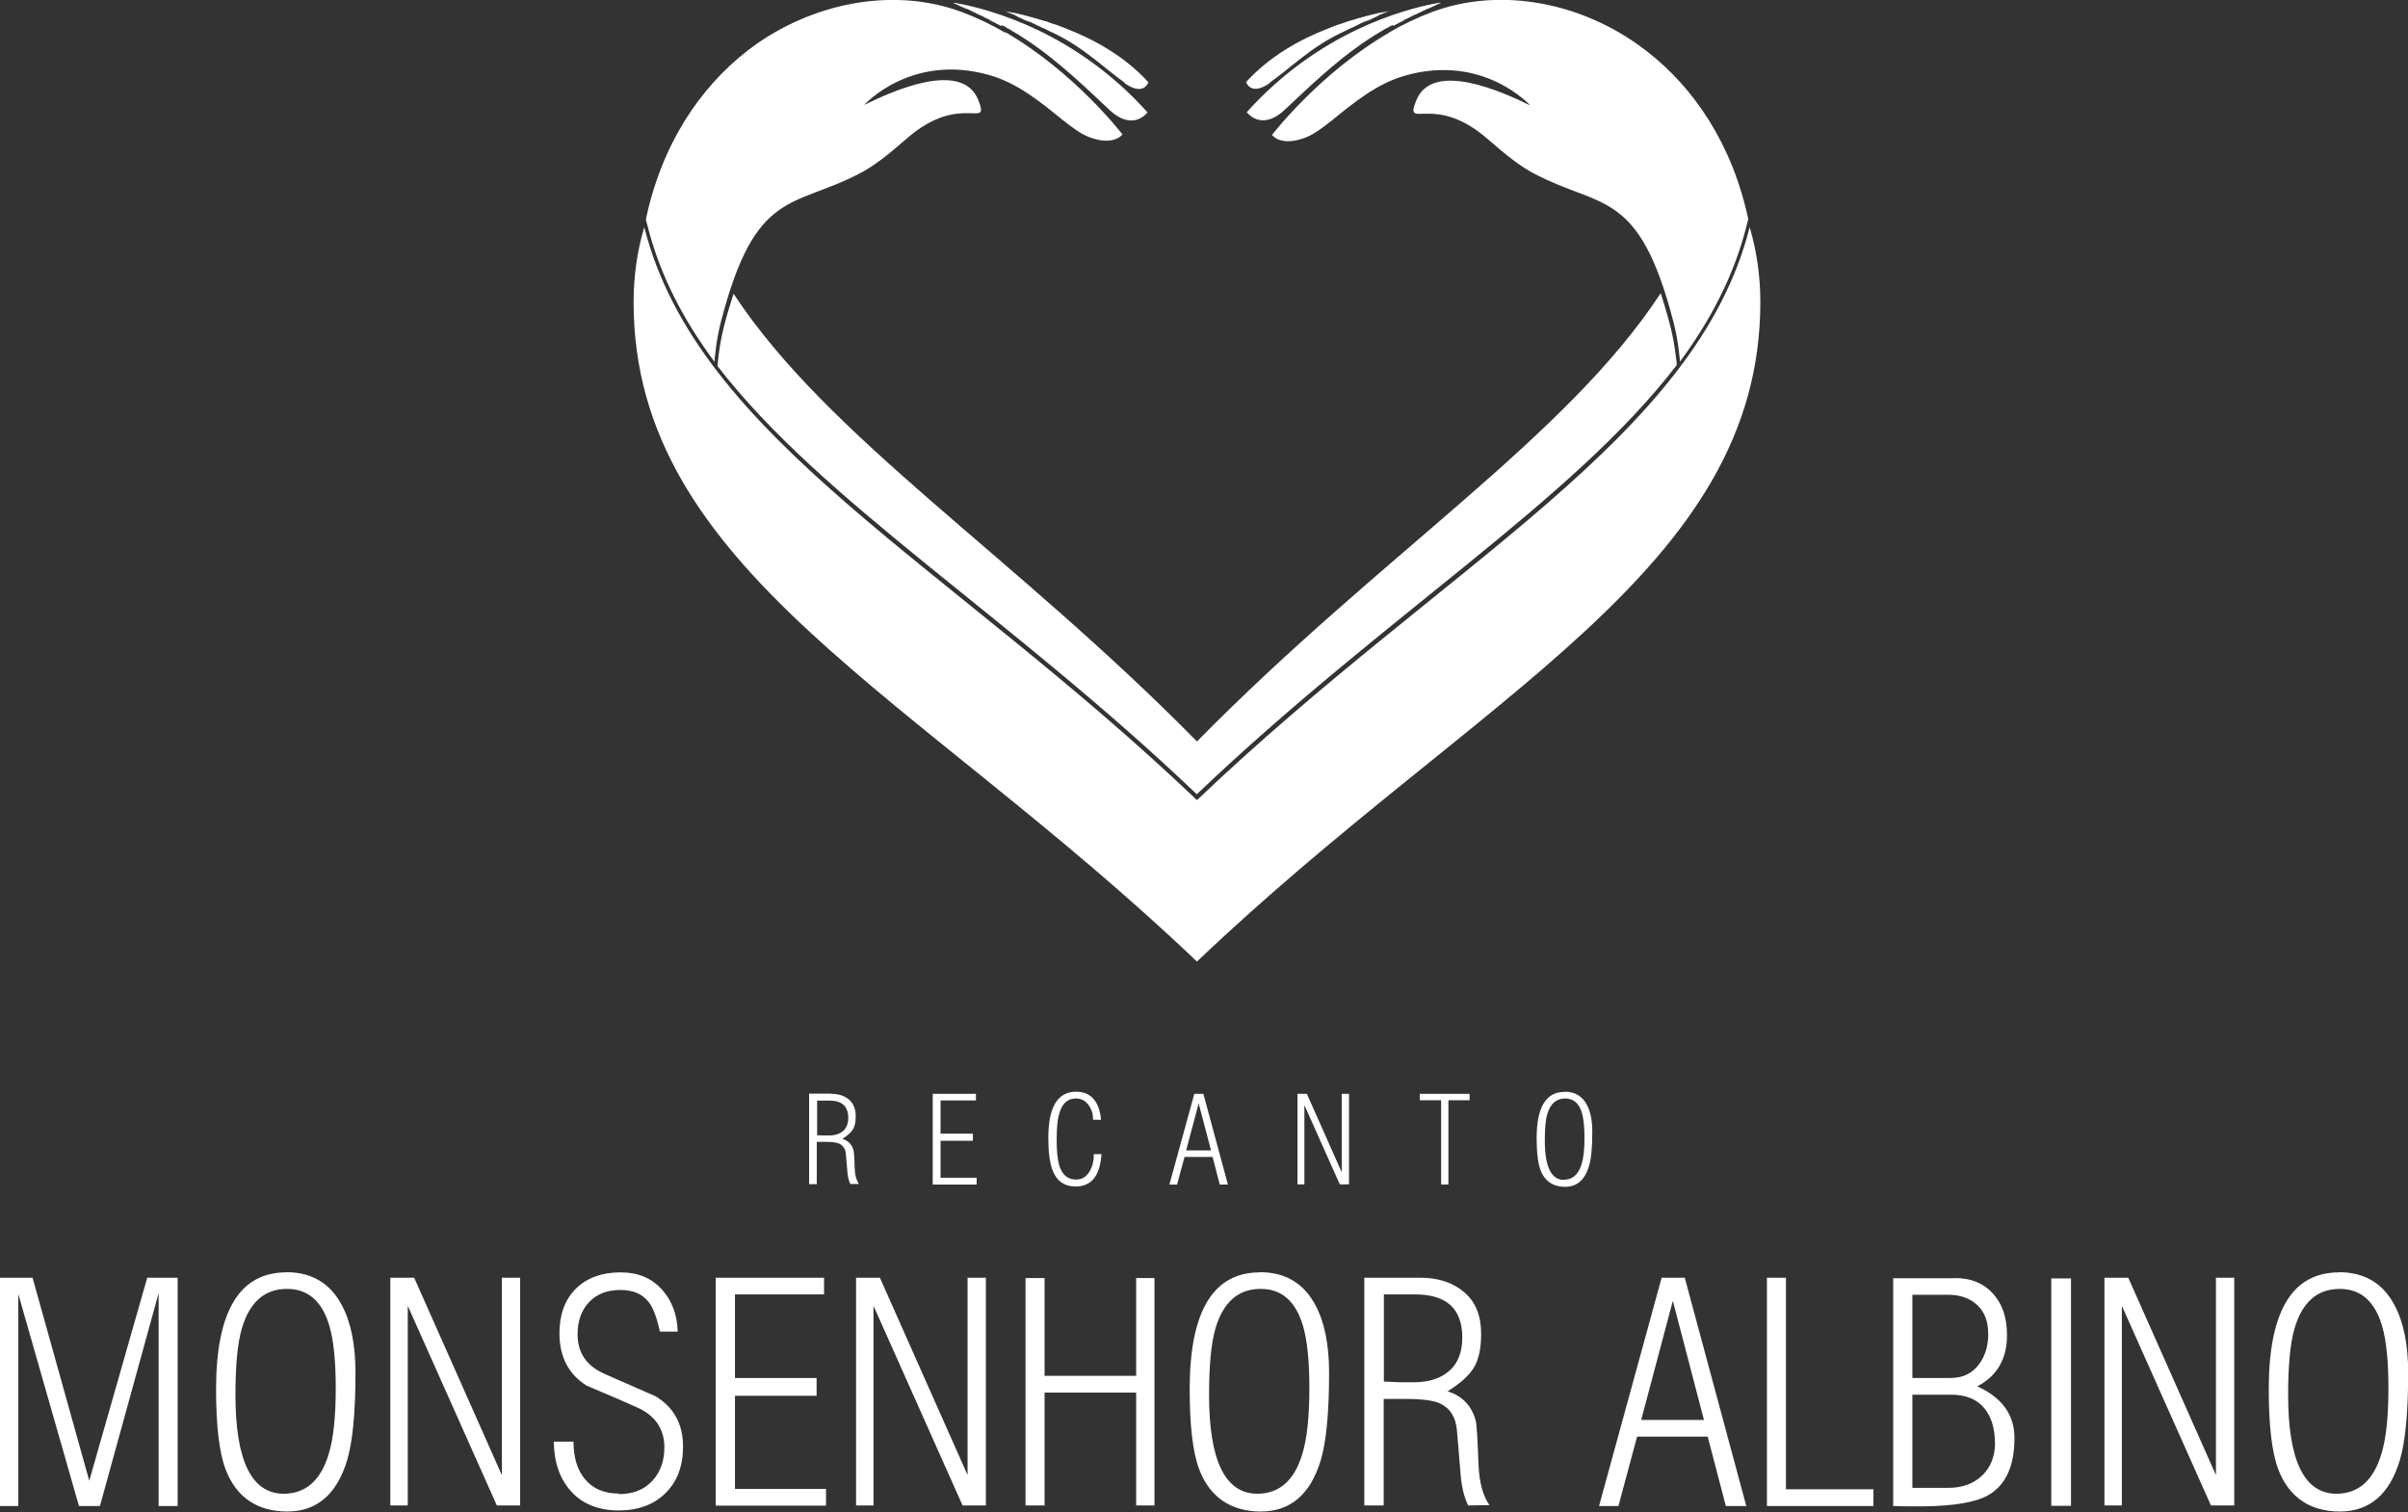 <?xml version="1.0" encoding="UTF-8"?> <svg xmlns="http://www.w3.org/2000/svg" viewBox="0 0 135.41 85.04"><rect x="0" y="0" width="135.41" height="85.04" fill="#333333" stroke="none"/> <defs> <style>.d{fill:#fff;}</style> </defs> <g id="a"></g> <g id="b"> <g id="c"> <path class="d" d="M78.11,1.84h0c-3.93,2.28-6.58,5.75-6.58,5.75,0,0,.48,.69,1.9,.14,.44-.17,.93-.53,1.47-.96,1.2-.97,2.5-2.06,4.12-2.52,4.4-1.25,7.03,1.68,7.03,1.68-1.52-.75-5.5-2.56-6.41-.28-.7,1.75,.98-.49,4.03,2.18,1.06,.93,1.86,1.55,2.61,1.94,3.79,1.99,5.89,.85,7.83,8.36h0c.14,.54,.25,1.14,.32,1.8,.02,.14,.03,.28,.04,.41,1.74-2.36,3.03-4.84,3.73-7.58l.11-.44c-.05-.23-.1-.46-.16-.69-1.05-4.14-3.31-7.18-6.04-9.12h0c-3.59-2.54-7.99-3.16-11.54-1.85-.86,.32-1.69,.72-2.46,1.17m-21.82-.37s-.1-.05-.15-.08h0l-.05-.03h-.03l-.06-.05h-.01l-.08-.04h0l-.08-.04h-.01l-.06-.04h-.02l-.05-.04-.03-.02-.04-.02h0l-.06-.03h0l-.06-.03h-.02l-.07-.04h0l-.07-.04h0l-.06-.03c-.07-.03-.14-.07-.21-.1l-.05-.02h-.02l-.06-.04h0l-.06-.03h0l-.06-.03h-.01l-.05-.03h-.02l-.04-.03h-.03l-.03-.03-.04-.02h-.02l-.05-.03h0l-.06-.03h0l-.05-.02h0l-.04-.02h-.02l-.04-.02h-.03l-.03-.02h-.03l-.02-.02-.04-.02h0l-.05-.02h0l-.05-.02h0l-.04-.02h-.01l-.03-.02h-.02l-.05-.03h-.01l-.03-.02h0l-.03-.02h-.03v-.02h-.04l-.02-.02h-.03v-.02h-.05l-.02-.02h-.04v-.02h.14l.03,.02h.08l.04,.02h.04l.05,.02h.05c.76,.15,2.38,.54,4.33,1.47h0c1.91,.92,4.12,2.36,6.15,4.62,0,0-.79,1.11-2.12-.12-1.11-1.03-2.8-2.71-4.66-3.94-.25-.17-.52-.33-.78-.49h-.02l-.06-.05h-.01l-.05-.04h-.02l-.04-.03-.03-.02-.06-.03h-.02l-.07-.05h0l-.08-.05h0l-.08-.04h-.01l-.06-.04h0Zm6.97,3.23c1.06,.74,1.32-.06,1.32-.06-1.33-1.47-3.06-2.41-4.57-3l-.08-.03-.07-.03-.1-.04-.05-.02-.11-.04-.05-.02-.08-.03-.09-.03-.07-.02-.09-.03-.06-.02-.06-.02-.08-.03h-.01l-.07-.03-.08-.03-.07-.02h-.04l-.12-.05h-.04l-.11-.04h-.04l-.06-.03-.07-.02-.07-.02-.07-.02h-.06l-.04-.03-.08-.02h-.05l-.05-.03-.07-.02h-.06v-.02h-.07l-.06-.03h-.06v-.02h-.06l-.05-.02h-.06l-.03-.02h-.02l-.05-.02h-.05l-.05-.02s-.09-.02-.14-.03h-.05l-.04-.02h-.08l-.04-.02h-.07l-.03-.02h-.1v-.02h-.12v-.02h.03v.02h.04v.02h.05v.02h.04v.02h.04l.02,.02h.03l.02,.02h.03l.03,.02h.03l.02,.02h.03v.02h.05l.02,.02h.03l.02,.02h.01l.03,.02h0l.03,.02h0l.04,.02,.04,.02h0l.04,.02h0l.03,.02h.01l.03,.02h.02l.03,.02h.02l.02,.02h.03l.02,.02h.03v.02l.05,.02h0l.04,.02h0l.05,.02,.05,.02h0l.05,.02h.01l.04,.02h.02l.04,.02h.02l.03,.02h.03l.03,.02h.03l.02,.02,.04,.02h.02l.05,.03h.01l.05,.03h0l.06,.03h0l.06,.03h0l.06,.03h.01l.05,.03h.02l.04,.03h.03l.14,.08h.03l.05,.03h.02c.16,.09,.33,.17,.51,.25,1.69,.8,2.91,2.03,3.97,2.77Zm15.1-3.24s.1-.05,.15-.08h0l.05-.03h.03l.06-.05h.01l.08-.04h0l.08-.04h.01l.06-.04h.02l.05-.04,.03-.02,.04-.02h0l.06-.03h0l.06-.03h.02l.07-.04h0l.07-.04h0l.06-.03c.07-.03,.14-.07,.21-.1l.05-.02h.02l.06-.04h0l.07-.03h0l.06-.03h.01l.05-.03h.02l.04-.03h.03l.03-.03,.04-.02h.02l.05-.03h0l.06-.03h0l.05-.02h0l.04-.02h.02l.03-.02h.03l.03-.02h.03l.02-.02,.04-.02h0l.05-.02h0l.04-.02h0l.04-.02h.01l.03-.02h.02l.05-.03h.01l.03-.02h0l.03-.02h.03v-.02h.04l.02-.02h.03v-.02h.05l.02-.02h.04v-.02h-.14l-.03,.02h-.08l-.04,.02h-.04l-.05,.02h-.05c-.76,.15-2.38,.54-4.33,1.47h0c-1.91,.92-4.12,2.36-6.15,4.62,0,0,.79,1.11,2.12-.12,1.11-1.03,2.8-2.71,4.66-3.94,.25-.17,.52-.33,.78-.49h.02l.06-.05h.01l.05-.04h.02l.04-.03,.04-.02,.06-.03h.02l.07-.05h.01l.08-.05h0l.08-.04h.01l.06-.04h0Zm-6.97,3.23c-1.06,.74-1.32-.06-1.32-.06,1.33-1.47,3.06-2.41,4.57-3l.08-.03,.07-.03,.1-.04,.05-.02,.11-.04,.05-.02,.08-.03,.09-.03,.07-.02,.09-.03,.06-.02,.06-.02,.08-.03h.01l.07-.03h0l.08-.03,.07-.02h.04l.12-.05h.04l.11-.04h.04l.06-.03,.07-.02,.07-.02,.07-.02h.06l.04-.03,.08-.02h.05l.05-.03,.07-.02h.06v-.02h.07l.06-.03h.06v-.02h.06l.05-.02h.06l.03-.02h.02l.05-.02h.05l.05-.02s.09-.02,.14-.03h.05l.04-.02h.08l.04-.02h.07l.02-.02h.1v-.02h.12v-.02h-.03v.02h-.04v.02h-.05v.02h-.04v.02h-.04l-.02,.02h-.03l-.02,.02h-.03l-.03,.02h-.03l-.02,.02h-.03v.02h-.05l-.02,.02h-.03l-.02,.02h-.01l-.03,.02h0l-.03,.02h0l-.04,.02-.04,.02h0l-.04,.02h0l-.03,.02h-.01l-.03,.02h-.02l-.03,.02h-.02l-.02,.02h-.03l-.02,.02h-.03v.02l-.05,.02h0l-.04,.02h0l-.05,.02-.05,.02h0l-.05,.02h-.01l-.04,.02h-.02l-.04,.02h-.02l-.03,.02h-.03l-.03,.02h-.03l-.02,.02-.04,.02h-.02l-.05,.03h-.01l-.05,.03h0l-.06,.03h0l-.06,.03h0l-.05,.03h-.01l-.05,.03h-.02l-.04,.03h-.02l-.14,.08h-.03l-.05,.03h-.02c-.16,.09-.33,.17-.51,.25-1.69,.8-2.91,2.03-3.97,2.77Zm-14.85-2.87h0c3.93,2.28,6.58,5.75,6.58,5.75,0,0-.48,.69-1.9,.14-.44-.17-.93-.53-1.47-.96-1.2-.97-2.5-2.06-4.12-2.52-4.4-1.25-7.03,1.68-7.03,1.68,1.52-.75,5.5-2.56,6.41-.28,.7,1.75-.98-.49-4.03,2.18-1.06,.93-1.86,1.55-2.61,1.94-3.79,1.99-5.89,.85-7.83,8.36h0c-.14,.54-.25,1.14-.32,1.8-.02,.15-.03,.3-.04,.45-1.76-2.37-3.06-4.86-3.76-7.62l-.1-.38c.05-.25,.11-.5,.17-.75,1.05-4.14,3.31-7.18,6.04-9.12h0C46.12-.02,50.52-.65,54.07,.67c.86,.32,1.69,.72,2.46,1.17Zm-20.31,10.97c-.39,1.31-.6,2.72-.6,4.21,0,15.1,15.84,21.99,31.68,37.09,15.84-15.1,31.68-21.99,31.68-37.09,0-1.49-.21-2.9-.6-4.21-3.02,11.91-17.05,18.84-31.08,32.22-14.03-13.38-28.06-20.31-31.08-32.22Zm95.14,71.23c1.25,0,2.09-.74,2.54-2.22,.27-.87,.4-2.11,.4-3.72,0-1.53-.12-2.7-.36-3.51-.41-1.38-1.2-2.07-2.38-2.07-1.26,0-2.1,.74-2.54,2.22-.24,.83-.36,2.07-.36,3.74,0,3.71,.91,5.56,2.72,5.56h-.02Zm.15-12.46c1.44,0,2.49,.62,3.14,1.87,.51,.96,.76,2.22,.76,3.79,0,2.24-.16,3.88-.47,4.92-.58,1.92-1.71,2.88-3.37,2.88s-2.86-.79-3.46-2.36c-.36-.94-.54-2.45-.54-4.52,0-4.38,1.32-6.57,3.95-6.57v-.02Zm-11.84,.31l4.93,11.1v-11.1h1.03v12.81h-1.31l-5.01-11.23v11.23h-.98v-12.81h1.33Zm-3.22,.04v12.79h-1.11v-12.79h1.11Zm-4.66,3.08c0-.68-.21-1.21-.62-1.59-.41-.38-.96-.57-1.63-.57h-2.01v4.68h2.14c.69,0,1.22-.25,1.6-.76,.35-.46,.53-1.05,.53-1.76Zm.38,6.15c0-.82-.21-1.48-.62-1.96-.41-.48-1.02-.73-1.83-.73h-2.19v5.24h2c.8,0,1.44-.23,1.92-.69,.48-.46,.73-1.08,.73-1.87Zm-2.25-9.25c.93,0,1.66,.31,2.19,.93,.5,.57,.74,1.33,.74,2.29,0,1.33-.56,2.29-1.67,2.87,1.39,.63,2.09,1.6,2.09,2.9,0,1.6-.5,2.67-1.49,3.23-.71,.4-1.93,.6-3.65,.62h-.83l-.85-.02v-12.81h3.46Zm-9.5-.02v11.9h4.92v.94h-5.99v-12.84h1.07Zm-6.36,1.3l-1.78,6.7h3.53l-1.75-6.7Zm.67-1.3l3.46,12.84h-1.15l-1.02-3.9h-3.97l-1.05,3.9h-1.09l3.52-12.84h1.29Zm-15.22,5.88c.83,0,1.49-.21,1.98-.64,.48-.42,.73-1.05,.73-1.87,0-1.62-.88-2.43-2.65-2.43h-1.76v4.9c.51,.02,.8,.04,.87,.04h.83Zm.33-5.88c1.03,0,1.86,.27,2.49,.82,.64,.54,.95,1.32,.95,2.34,0,.82-.14,1.45-.41,1.9-.27,.44-.76,.89-1.48,1.33,.82,.25,1.35,.8,1.58,1.63,.06,.22,.11,1.03,.16,2.45,.04,1.02,.24,1.79,.62,2.32l-1.2,.02c-.25-.5-.4-1.18-.45-2.06-.03-.4-.09-1.12-.18-2.15-.06-.75-.38-1.26-.96-1.53-.36-.17-1-.25-1.91-.25h-1.25v5.99h-1.09v-12.81h3.12Zm-9.16,12.15c1.25,0,2.09-.74,2.54-2.22,.27-.87,.4-2.11,.4-3.72,0-1.53-.12-2.7-.36-3.51-.41-1.38-1.2-2.07-2.38-2.07-1.26,0-2.1,.74-2.54,2.22-.24,.83-.36,2.07-.36,3.74,0,3.71,.91,5.56,2.72,5.56h-.02Zm.15-12.46c1.44,0,2.48,.62,3.14,1.87,.51,.96,.76,2.22,.76,3.79,0,2.24-.16,3.88-.47,4.92-.58,1.92-1.71,2.88-3.37,2.88s-2.86-.79-3.46-2.36c-.36-.94-.54-2.45-.54-4.52,0-4.38,1.32-6.57,3.95-6.57v-.02Zm-12.1,.33v5.5h5.15v-5.5h1.03v12.79h-1.03v-6.35h-5.15v6.35h-1.07v-12.79h1.07Zm-9.26-.02l4.93,11.1v-11.1h1.03v12.81h-1.31l-5.01-11.23v11.23h-.98v-12.81h1.33Zm-3.14,0v.94h-5.01v4.7h4.59v1h-4.59v5.24h5.12v.94h-6.2v-12.82h6.09Zm-11.52,12.17c.77,0,1.39-.24,1.85-.73s.69-1.12,.69-1.9c0-1.03-.51-1.78-1.52-2.24-.47-.21-1.42-.63-2.85-1.23-1.02-.64-1.53-1.62-1.53-2.94,0-1.06,.31-1.9,.92-2.51,.62-.61,1.46-.92,2.52-.92,.96,0,1.72,.31,2.3,.94,.58,.63,.88,1.43,.91,2.39h-1c-.18-.81-.39-1.37-.64-1.67-.35-.45-.88-.67-1.58-.67-.75,0-1.34,.23-1.77,.69-.43,.46-.64,1.06-.64,1.81,0,1.04,.51,1.78,1.54,2.23l2.85,1.25c1.03,.63,1.54,1.57,1.54,2.83,0,1.1-.33,1.97-.99,2.62-.66,.65-1.54,.97-2.64,.97s-2.04-.36-2.68-1.09c-.62-.69-.94-1.61-.96-2.78h1.11c0,.88,.21,1.57,.62,2.08,.45,.56,1.09,.84,1.94,.84Zm-11.53-12.17l4.93,11.1v-11.1h1.03v12.81h-1.31l-5.01-11.23v11.23h-.98v-12.81h1.33Zm-7.35,12.15c1.25,0,2.09-.74,2.54-2.22,.27-.87,.4-2.11,.4-3.72,0-1.53-.12-2.7-.36-3.51-.41-1.38-1.2-2.07-2.38-2.07-1.26,0-2.1,.74-2.54,2.22-.24,.83-.36,2.07-.36,3.74,0,3.71,.91,5.56,2.72,5.56h-.02Zm.15-12.46c1.44,0,2.49,.62,3.14,1.87,.51,.96,.76,2.22,.76,3.79,0,2.24-.16,3.88-.47,4.92-.58,1.92-1.71,2.88-3.37,2.88s-2.86-.79-3.46-2.36c-.36-.94-.54-2.45-.54-4.52,0-4.38,1.32-6.57,3.95-6.57v-.02Zm-14.26,.31l3.19,11.42,3.26-11.42h1.71v12.84h-1.07v-11.97l-3.3,11.97h-1.18l-3.41-11.92v11.92H0v-12.84H1.79Zm86.1-5.51c.5,0,.83-.29,1.01-.88,.11-.35,.16-.84,.16-1.48,0-.61-.05-1.07-.14-1.39-.16-.55-.48-.82-.94-.82-.5,0-.84,.29-1.01,.88-.1,.33-.14,.82-.14,1.49,0,1.47,.36,2.21,1.08,2.21h0Zm.06-4.95c.57,0,.99,.25,1.25,.74,.2,.38,.3,.88,.3,1.51,0,.89-.06,1.54-.19,1.95-.23,.76-.68,1.15-1.34,1.15s-1.14-.31-1.38-.94c-.14-.37-.22-.97-.22-1.79,0-1.74,.52-2.61,1.57-2.61h0Zm-5.35,.12v.36h-1.19v4.74h-.41v-4.74h-1.2v-.36h2.8Zm-9.15,0l1.96,4.41v-4.41h.41v5.09h-.52l-1.99-4.46v4.46h-.39v-5.09h.53Zm-6.08,.52l-.71,2.66h1.4l-.7-2.66Zm.26-.52l1.38,5.1h-.46l-.4-1.55h-1.58l-.42,1.55h-.43l1.4-5.1h.51Zm-7.17,.26c-.48,0-.79,.3-.95,.9-.09,.32-.13,.81-.13,1.47,0,.6,.05,1.06,.14,1.38,.16,.54,.48,.81,.95,.81,.34,0,.6-.16,.78-.49,.15-.26,.22-.58,.22-.94h.43c-.08,1.22-.56,1.82-1.46,1.82-.64,0-1.08-.32-1.31-.96-.14-.39-.22-.98-.22-1.77,0-1.73,.52-2.6,1.56-2.6,.83,0,1.3,.53,1.41,1.58h-.45c0-.32-.08-.59-.25-.82-.18-.26-.43-.38-.74-.38Zm-5.62-.26v.37h-1.99v1.87h1.82v.4h-1.82v2.08h2.03v.38h-2.47v-5.1h2.42Zm-8.26,2.34c.33,0,.59-.08,.79-.25,.19-.17,.29-.42,.29-.74,0-.64-.35-.97-1.05-.97h-.7v1.95c.2,0,.32,.01,.35,.01h.33Zm.13-2.34c.41,0,.74,.11,.99,.32,.25,.22,.38,.53,.38,.93,0,.33-.05,.58-.16,.75-.11,.18-.3,.35-.59,.53,.33,.1,.54,.32,.63,.65,.02,.09,.05,.41,.06,.97,.01,.4,.1,.71,.24,.92h-.48c-.1-.19-.16-.46-.18-.81-.01-.16-.04-.44-.07-.85-.02-.3-.15-.5-.38-.61-.14-.07-.4-.1-.76-.1h-.5v2.38h-.43v-5.09h1.24ZM93.38,16.5c-5.32,8.12-15.7,14.66-26.07,25.2-10.37-10.53-20.73-17.07-26.06-25.18-.18,.56-.37,1.18-.55,1.88h0c-.13,.53-.24,1.11-.31,1.75-.02,.15-.03,.3-.04,.44,5.87,7.62,16.41,14.03,26.95,24.08,10.57-10.07,21.13-16.49,26.99-24.14,0-.13-.02-.26-.04-.39-.07-.65-.18-1.23-.31-1.75h0c-.18-.71-.37-1.34-.55-1.9Z"></path> </g> </g> </svg> 